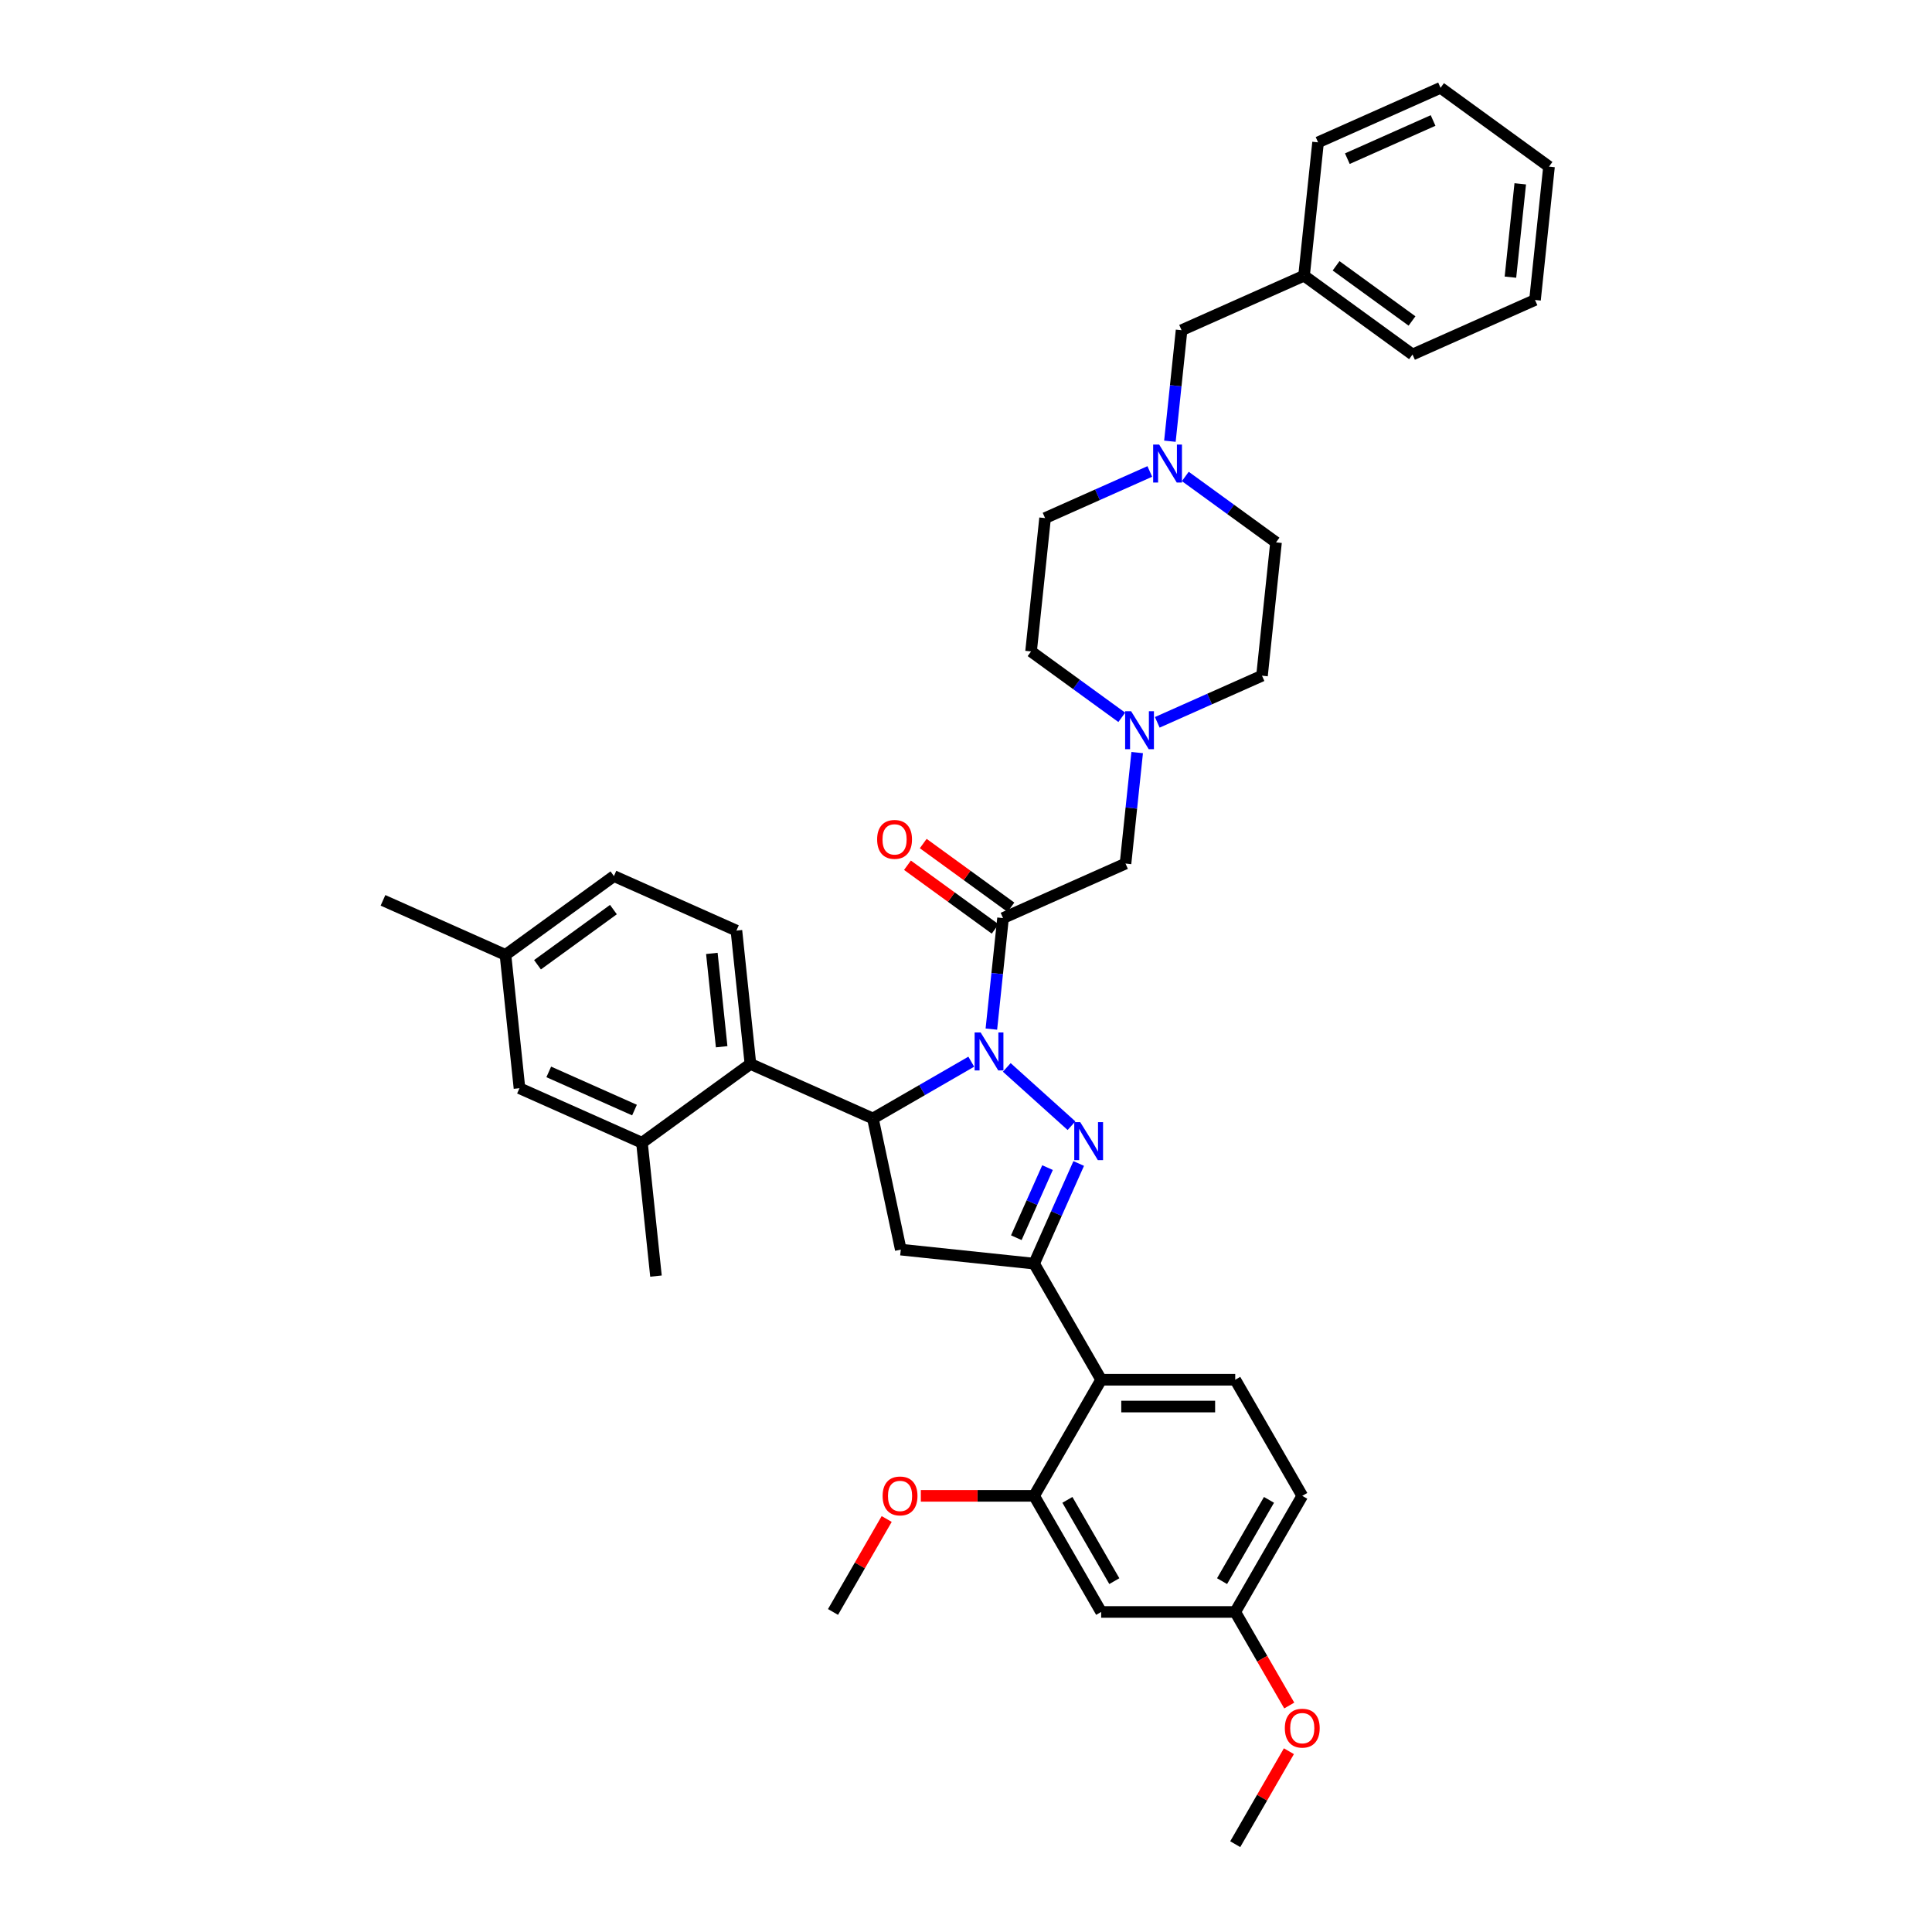 <?xml version='1.0' encoding='iso-8859-1'?>
<svg version='1.1' baseProfile='full'
              xmlns='http://www.w3.org/2000/svg'
                      xmlns:rdkit='http://www.rdkit.org/xml'
                      xmlns:xlink='http://www.w3.org/1999/xlink'
                  xml:space='preserve'
width='1000px' height='1000px' viewBox='0 0 1000 1000'>
<!-- END OF HEADER -->
<rect style='opacity:1.0;fill:#FFFFFF;stroke:none' width='1000' height='1000' x='0' y='0'> </rect>
<path class='bond-0' d='M 599.006,373.877 L 626.11,361.809' style='fill:none;fill-rule:evenodd;stroke:#0000FF;stroke-width:6px;stroke-linecap:butt;stroke-linejoin:miter;stroke-opacity:1' />
<path class='bond-0' d='M 626.11,361.809 L 653.214,349.742' style='fill:none;fill-rule:evenodd;stroke:#000000;stroke-width:6px;stroke-linecap:butt;stroke-linejoin:miter;stroke-opacity:1' />
<path class='bond-1' d='M 588.603,389.529 L 585.584,418.256' style='fill:none;fill-rule:evenodd;stroke:#0000FF;stroke-width:6px;stroke-linecap:butt;stroke-linejoin:miter;stroke-opacity:1' />
<path class='bond-1' d='M 585.584,418.256 L 582.564,446.983' style='fill:none;fill-rule:evenodd;stroke:#000000;stroke-width:6px;stroke-linecap:butt;stroke-linejoin:miter;stroke-opacity:1' />
<path class='bond-2' d='M 580.63,371.292 L 557.153,354.235' style='fill:none;fill-rule:evenodd;stroke:#0000FF;stroke-width:6px;stroke-linecap:butt;stroke-linejoin:miter;stroke-opacity:1' />
<path class='bond-2' d='M 557.153,354.235 L 533.676,337.178' style='fill:none;fill-rule:evenodd;stroke:#000000;stroke-width:6px;stroke-linecap:butt;stroke-linejoin:miter;stroke-opacity:1' />
<path class='bond-3' d='M 582.564,446.983 L 519.168,475.208' style='fill:none;fill-rule:evenodd;stroke:#000000;stroke-width:6px;stroke-linecap:butt;stroke-linejoin:miter;stroke-opacity:1' />
<path class='bond-4' d='M 523.247,469.594 L 500.554,453.107' style='fill:none;fill-rule:evenodd;stroke:#000000;stroke-width:6px;stroke-linecap:butt;stroke-linejoin:miter;stroke-opacity:1' />
<path class='bond-4' d='M 500.554,453.107 L 477.862,436.619' style='fill:none;fill-rule:evenodd;stroke:#FF0000;stroke-width:6px;stroke-linecap:butt;stroke-linejoin:miter;stroke-opacity:1' />
<path class='bond-4' d='M 515.089,480.822 L 492.397,464.335' style='fill:none;fill-rule:evenodd;stroke:#000000;stroke-width:6px;stroke-linecap:butt;stroke-linejoin:miter;stroke-opacity:1' />
<path class='bond-4' d='M 492.397,464.335 L 469.704,447.848' style='fill:none;fill-rule:evenodd;stroke:#FF0000;stroke-width:6px;stroke-linecap:butt;stroke-linejoin:miter;stroke-opacity:1' />
<path class='bond-5' d='M 519.168,475.208 L 516.149,503.935' style='fill:none;fill-rule:evenodd;stroke:#000000;stroke-width:6px;stroke-linecap:butt;stroke-linejoin:miter;stroke-opacity:1' />
<path class='bond-5' d='M 516.149,503.935 L 513.13,532.662' style='fill:none;fill-rule:evenodd;stroke:#0000FF;stroke-width:6px;stroke-linecap:butt;stroke-linejoin:miter;stroke-opacity:1' />
<path class='bond-6' d='M 605.541,228.375 L 608.56,199.648' style='fill:none;fill-rule:evenodd;stroke:#0000FF;stroke-width:6px;stroke-linecap:butt;stroke-linejoin:miter;stroke-opacity:1' />
<path class='bond-6' d='M 608.56,199.648 L 611.58,170.921' style='fill:none;fill-rule:evenodd;stroke:#000000;stroke-width:6px;stroke-linecap:butt;stroke-linejoin:miter;stroke-opacity:1' />
<path class='bond-7' d='M 595.138,244.027 L 568.034,256.095' style='fill:none;fill-rule:evenodd;stroke:#0000FF;stroke-width:6px;stroke-linecap:butt;stroke-linejoin:miter;stroke-opacity:1' />
<path class='bond-7' d='M 568.034,256.095 L 540.93,268.162' style='fill:none;fill-rule:evenodd;stroke:#000000;stroke-width:6px;stroke-linecap:butt;stroke-linejoin:miter;stroke-opacity:1' />
<path class='bond-8' d='M 613.514,246.612 L 636.991,263.669' style='fill:none;fill-rule:evenodd;stroke:#0000FF;stroke-width:6px;stroke-linecap:butt;stroke-linejoin:miter;stroke-opacity:1' />
<path class='bond-8' d='M 636.991,263.669 L 660.468,280.726' style='fill:none;fill-rule:evenodd;stroke:#000000;stroke-width:6px;stroke-linecap:butt;stroke-linejoin:miter;stroke-opacity:1' />
<path class='bond-9' d='M 611.58,170.921 L 674.976,142.696' style='fill:none;fill-rule:evenodd;stroke:#000000;stroke-width:6px;stroke-linecap:butt;stroke-linejoin:miter;stroke-opacity:1' />
<path class='bond-10' d='M 521.103,552.496 L 554.607,582.664' style='fill:none;fill-rule:evenodd;stroke:#0000FF;stroke-width:6px;stroke-linecap:butt;stroke-linejoin:miter;stroke-opacity:1' />
<path class='bond-11' d='M 502.727,549.528 L 477.272,564.225' style='fill:none;fill-rule:evenodd;stroke:#0000FF;stroke-width:6px;stroke-linecap:butt;stroke-linejoin:miter;stroke-opacity:1' />
<path class='bond-11' d='M 477.272,564.225 L 451.816,578.921' style='fill:none;fill-rule:evenodd;stroke:#000000;stroke-width:6px;stroke-linecap:butt;stroke-linejoin:miter;stroke-opacity:1' />
<path class='bond-12' d='M 558.338,602.22 L 546.799,628.137' style='fill:none;fill-rule:evenodd;stroke:#0000FF;stroke-width:6px;stroke-linecap:butt;stroke-linejoin:miter;stroke-opacity:1' />
<path class='bond-12' d='M 546.799,628.137 L 535.26,654.054' style='fill:none;fill-rule:evenodd;stroke:#000000;stroke-width:6px;stroke-linecap:butt;stroke-linejoin:miter;stroke-opacity:1' />
<path class='bond-12' d='M 542.197,604.35 L 534.12,622.492' style='fill:none;fill-rule:evenodd;stroke:#0000FF;stroke-width:6px;stroke-linecap:butt;stroke-linejoin:miter;stroke-opacity:1' />
<path class='bond-12' d='M 534.12,622.492 L 526.042,640.634' style='fill:none;fill-rule:evenodd;stroke:#000000;stroke-width:6px;stroke-linecap:butt;stroke-linejoin:miter;stroke-opacity:1' />
<path class='bond-13' d='M 535.26,654.054 L 569.958,714.152' style='fill:none;fill-rule:evenodd;stroke:#000000;stroke-width:6px;stroke-linecap:butt;stroke-linejoin:miter;stroke-opacity:1' />
<path class='bond-14' d='M 535.26,654.054 L 466.244,646.8' style='fill:none;fill-rule:evenodd;stroke:#000000;stroke-width:6px;stroke-linecap:butt;stroke-linejoin:miter;stroke-opacity:1' />
<path class='bond-15' d='M 466.244,646.8 L 451.816,578.921' style='fill:none;fill-rule:evenodd;stroke:#000000;stroke-width:6px;stroke-linecap:butt;stroke-linejoin:miter;stroke-opacity:1' />
<path class='bond-16' d='M 451.816,578.921 L 388.42,550.696' style='fill:none;fill-rule:evenodd;stroke:#000000;stroke-width:6px;stroke-linecap:butt;stroke-linejoin:miter;stroke-opacity:1' />
<path class='bond-17' d='M 674.051,774.251 L 639.353,834.349' style='fill:none;fill-rule:evenodd;stroke:#000000;stroke-width:6px;stroke-linecap:butt;stroke-linejoin:miter;stroke-opacity:1' />
<path class='bond-17' d='M 656.826,776.326 L 632.538,818.395' style='fill:none;fill-rule:evenodd;stroke:#000000;stroke-width:6px;stroke-linecap:butt;stroke-linejoin:miter;stroke-opacity:1' />
<path class='bond-18' d='M 674.051,774.251 L 639.353,714.152' style='fill:none;fill-rule:evenodd;stroke:#000000;stroke-width:6px;stroke-linecap:butt;stroke-linejoin:miter;stroke-opacity:1' />
<path class='bond-19' d='M 639.353,834.349 L 569.958,834.349' style='fill:none;fill-rule:evenodd;stroke:#000000;stroke-width:6px;stroke-linecap:butt;stroke-linejoin:miter;stroke-opacity:1' />
<path class='bond-20' d='M 639.353,834.349 L 653.332,858.562' style='fill:none;fill-rule:evenodd;stroke:#000000;stroke-width:6px;stroke-linecap:butt;stroke-linejoin:miter;stroke-opacity:1' />
<path class='bond-20' d='M 653.332,858.562 L 667.312,882.775' style='fill:none;fill-rule:evenodd;stroke:#FF0000;stroke-width:6px;stroke-linecap:butt;stroke-linejoin:miter;stroke-opacity:1' />
<path class='bond-21' d='M 317.771,453.455 L 261.629,494.244' style='fill:none;fill-rule:evenodd;stroke:#000000;stroke-width:6px;stroke-linecap:butt;stroke-linejoin:miter;stroke-opacity:1' />
<path class='bond-21' d='M 317.507,470.802 L 278.208,499.354' style='fill:none;fill-rule:evenodd;stroke:#000000;stroke-width:6px;stroke-linecap:butt;stroke-linejoin:miter;stroke-opacity:1' />
<path class='bond-22' d='M 317.771,453.455 L 381.167,481.68' style='fill:none;fill-rule:evenodd;stroke:#000000;stroke-width:6px;stroke-linecap:butt;stroke-linejoin:miter;stroke-opacity:1' />
<path class='bond-23' d='M 261.629,494.244 L 268.882,563.26' style='fill:none;fill-rule:evenodd;stroke:#000000;stroke-width:6px;stroke-linecap:butt;stroke-linejoin:miter;stroke-opacity:1' />
<path class='bond-24' d='M 261.629,494.244 L 198.233,466.019' style='fill:none;fill-rule:evenodd;stroke:#000000;stroke-width:6px;stroke-linecap:butt;stroke-linejoin:miter;stroke-opacity:1' />
<path class='bond-25' d='M 268.882,563.26 L 332.278,591.485' style='fill:none;fill-rule:evenodd;stroke:#000000;stroke-width:6px;stroke-linecap:butt;stroke-linejoin:miter;stroke-opacity:1' />
<path class='bond-25' d='M 284.037,554.814 L 328.414,574.572' style='fill:none;fill-rule:evenodd;stroke:#000000;stroke-width:6px;stroke-linecap:butt;stroke-linejoin:miter;stroke-opacity:1' />
<path class='bond-26' d='M 332.278,591.485 L 388.42,550.696' style='fill:none;fill-rule:evenodd;stroke:#000000;stroke-width:6px;stroke-linecap:butt;stroke-linejoin:miter;stroke-opacity:1' />
<path class='bond-27' d='M 332.278,591.485 L 339.532,660.501' style='fill:none;fill-rule:evenodd;stroke:#000000;stroke-width:6px;stroke-linecap:butt;stroke-linejoin:miter;stroke-opacity:1' />
<path class='bond-28' d='M 388.42,550.696 L 381.167,481.68' style='fill:none;fill-rule:evenodd;stroke:#000000;stroke-width:6px;stroke-linecap:butt;stroke-linejoin:miter;stroke-opacity:1' />
<path class='bond-28' d='M 373.529,541.794 L 368.452,493.483' style='fill:none;fill-rule:evenodd;stroke:#000000;stroke-width:6px;stroke-linecap:butt;stroke-linejoin:miter;stroke-opacity:1' />
<path class='bond-29' d='M 569.958,834.349 L 535.26,774.251' style='fill:none;fill-rule:evenodd;stroke:#000000;stroke-width:6px;stroke-linecap:butt;stroke-linejoin:miter;stroke-opacity:1' />
<path class='bond-29' d='M 576.773,818.395 L 552.484,776.326' style='fill:none;fill-rule:evenodd;stroke:#000000;stroke-width:6px;stroke-linecap:butt;stroke-linejoin:miter;stroke-opacity:1' />
<path class='bond-30' d='M 535.26,774.251 L 569.958,714.152' style='fill:none;fill-rule:evenodd;stroke:#000000;stroke-width:6px;stroke-linecap:butt;stroke-linejoin:miter;stroke-opacity:1' />
<path class='bond-31' d='M 535.26,774.251 L 505.94,774.251' style='fill:none;fill-rule:evenodd;stroke:#000000;stroke-width:6px;stroke-linecap:butt;stroke-linejoin:miter;stroke-opacity:1' />
<path class='bond-31' d='M 505.94,774.251 L 476.621,774.251' style='fill:none;fill-rule:evenodd;stroke:#FF0000;stroke-width:6px;stroke-linecap:butt;stroke-linejoin:miter;stroke-opacity:1' />
<path class='bond-32' d='M 569.958,714.152 L 639.353,714.152' style='fill:none;fill-rule:evenodd;stroke:#000000;stroke-width:6px;stroke-linecap:butt;stroke-linejoin:miter;stroke-opacity:1' />
<path class='bond-32' d='M 580.367,728.032 L 628.944,728.032' style='fill:none;fill-rule:evenodd;stroke:#000000;stroke-width:6px;stroke-linecap:butt;stroke-linejoin:miter;stroke-opacity:1' />
<path class='bond-33' d='M 458.949,786.228 L 445.058,810.289' style='fill:none;fill-rule:evenodd;stroke:#FF0000;stroke-width:6px;stroke-linecap:butt;stroke-linejoin:miter;stroke-opacity:1' />
<path class='bond-33' d='M 445.058,810.289 L 431.167,834.349' style='fill:none;fill-rule:evenodd;stroke:#000000;stroke-width:6px;stroke-linecap:butt;stroke-linejoin:miter;stroke-opacity:1' />
<path class='bond-34' d='M 667.135,906.425 L 653.244,930.485' style='fill:none;fill-rule:evenodd;stroke:#FF0000;stroke-width:6px;stroke-linecap:butt;stroke-linejoin:miter;stroke-opacity:1' />
<path class='bond-34' d='M 653.244,930.485 L 639.353,954.545' style='fill:none;fill-rule:evenodd;stroke:#000000;stroke-width:6px;stroke-linecap:butt;stroke-linejoin:miter;stroke-opacity:1' />
<path class='bond-35' d='M 674.976,142.696 L 731.118,183.485' style='fill:none;fill-rule:evenodd;stroke:#000000;stroke-width:6px;stroke-linecap:butt;stroke-linejoin:miter;stroke-opacity:1' />
<path class='bond-35' d='M 691.555,137.586 L 730.854,166.138' style='fill:none;fill-rule:evenodd;stroke:#000000;stroke-width:6px;stroke-linecap:butt;stroke-linejoin:miter;stroke-opacity:1' />
<path class='bond-36' d='M 674.976,142.696 L 682.229,73.68' style='fill:none;fill-rule:evenodd;stroke:#000000;stroke-width:6px;stroke-linecap:butt;stroke-linejoin:miter;stroke-opacity:1' />
<path class='bond-37' d='M 540.93,268.162 L 533.676,337.178' style='fill:none;fill-rule:evenodd;stroke:#000000;stroke-width:6px;stroke-linecap:butt;stroke-linejoin:miter;stroke-opacity:1' />
<path class='bond-38' d='M 660.468,280.726 L 653.214,349.742' style='fill:none;fill-rule:evenodd;stroke:#000000;stroke-width:6px;stroke-linecap:butt;stroke-linejoin:miter;stroke-opacity:1' />
<path class='bond-39' d='M 731.118,183.485 L 794.514,155.26' style='fill:none;fill-rule:evenodd;stroke:#000000;stroke-width:6px;stroke-linecap:butt;stroke-linejoin:miter;stroke-opacity:1' />
<path class='bond-40' d='M 682.229,73.68 L 745.625,45.455' style='fill:none;fill-rule:evenodd;stroke:#000000;stroke-width:6px;stroke-linecap:butt;stroke-linejoin:miter;stroke-opacity:1' />
<path class='bond-40' d='M 697.384,82.126 L 741.761,62.368' style='fill:none;fill-rule:evenodd;stroke:#000000;stroke-width:6px;stroke-linecap:butt;stroke-linejoin:miter;stroke-opacity:1' />
<path class='bond-41' d='M 745.625,45.455 L 801.767,86.244' style='fill:none;fill-rule:evenodd;stroke:#000000;stroke-width:6px;stroke-linecap:butt;stroke-linejoin:miter;stroke-opacity:1' />
<path class='bond-42' d='M 794.514,155.26 L 801.767,86.244' style='fill:none;fill-rule:evenodd;stroke:#000000;stroke-width:6px;stroke-linecap:butt;stroke-linejoin:miter;stroke-opacity:1' />
<path class='bond-42' d='M 781.799,143.456 L 786.876,95.146' style='fill:none;fill-rule:evenodd;stroke:#000000;stroke-width:6px;stroke-linecap:butt;stroke-linejoin:miter;stroke-opacity:1' />
<path  class='atom-0' d='M 585.474 368.141
L 591.914 378.55
Q 592.552 379.577, 593.579 381.437
Q 594.606 383.297, 594.662 383.408
L 594.662 368.141
L 597.271 368.141
L 597.271 387.794
L 594.579 387.794
L 587.667 376.413
Q 586.862 375.08, 586.001 373.554
Q 585.169 372.027, 584.919 371.555
L 584.919 387.794
L 582.365 387.794
L 582.365 368.141
L 585.474 368.141
' fill='#0000FF'/>
<path  class='atom-3' d='M 599.982 230.11
L 606.422 240.52
Q 607.06 241.547, 608.087 243.406
Q 609.114 245.266, 609.17 245.377
L 609.17 230.11
L 611.779 230.11
L 611.779 249.763
L 609.086 249.763
L 602.175 238.382
Q 601.37 237.05, 600.509 235.523
Q 599.676 233.996, 599.426 233.524
L 599.426 249.763
L 596.873 249.763
L 596.873 230.11
L 599.982 230.11
' fill='#0000FF'/>
<path  class='atom-4' d='M 454.005 434.474
Q 454.005 429.755, 456.337 427.118
Q 458.668 424.481, 463.026 424.481
Q 467.384 424.481, 469.716 427.118
Q 472.048 429.755, 472.048 434.474
Q 472.048 439.249, 469.688 441.969
Q 467.329 444.661, 463.026 444.661
Q 458.696 444.661, 456.337 441.969
Q 454.005 439.276, 454.005 434.474
M 463.026 442.441
Q 466.024 442.441, 467.634 440.442
Q 469.272 438.416, 469.272 434.474
Q 469.272 430.616, 467.634 428.673
Q 466.024 426.702, 463.026 426.702
Q 460.028 426.702, 458.391 428.645
Q 456.781 430.588, 456.781 434.474
Q 456.781 438.444, 458.391 440.442
Q 460.028 442.441, 463.026 442.441
' fill='#FF0000'/>
<path  class='atom-6' d='M 507.57 534.397
L 514.01 544.807
Q 514.649 545.834, 515.676 547.693
Q 516.703 549.553, 516.758 549.664
L 516.758 534.397
L 519.368 534.397
L 519.368 554.05
L 516.675 554.05
L 509.763 542.669
Q 508.958 541.337, 508.098 539.81
Q 507.265 538.283, 507.015 537.811
L 507.015 554.05
L 504.462 554.05
L 504.462 534.397
L 507.57 534.397
' fill='#0000FF'/>
<path  class='atom-7' d='M 559.141 580.832
L 565.581 591.241
Q 566.22 592.268, 567.247 594.128
Q 568.274 595.988, 568.329 596.099
L 568.329 580.832
L 570.939 580.832
L 570.939 600.485
L 568.246 600.485
L 561.334 589.104
Q 560.529 587.771, 559.669 586.245
Q 558.836 584.718, 558.586 584.246
L 558.586 600.485
L 556.032 600.485
L 556.032 580.832
L 559.141 580.832
' fill='#0000FF'/>
<path  class='atom-25' d='M 456.843 774.306
Q 456.843 769.587, 459.175 766.95
Q 461.506 764.313, 465.864 764.313
Q 470.222 764.313, 472.554 766.95
Q 474.886 769.587, 474.886 774.306
Q 474.886 779.081, 472.526 781.801
Q 470.167 784.493, 465.864 784.493
Q 461.534 784.493, 459.175 781.801
Q 456.843 779.108, 456.843 774.306
M 465.864 782.273
Q 468.862 782.273, 470.472 780.274
Q 472.11 778.248, 472.11 774.306
Q 472.11 770.448, 470.472 768.505
Q 468.862 766.534, 465.864 766.534
Q 462.866 766.534, 461.229 768.477
Q 459.619 770.42, 459.619 774.306
Q 459.619 778.276, 461.229 780.274
Q 462.866 782.273, 465.864 782.273
' fill='#FF0000'/>
<path  class='atom-27' d='M 665.029 894.503
Q 665.029 889.784, 667.361 887.147
Q 669.693 884.51, 674.051 884.51
Q 678.409 884.51, 680.741 887.147
Q 683.072 889.784, 683.072 894.503
Q 683.072 899.277, 680.713 901.997
Q 678.353 904.69, 674.051 904.69
Q 669.721 904.69, 667.361 901.997
Q 665.029 899.305, 665.029 894.503
M 674.051 902.469
Q 677.049 902.469, 678.659 900.471
Q 680.296 898.444, 680.296 894.503
Q 680.296 890.644, 678.659 888.701
Q 677.049 886.73, 674.051 886.73
Q 671.053 886.73, 669.415 888.673
Q 667.805 890.617, 667.805 894.503
Q 667.805 898.472, 669.415 900.471
Q 671.053 902.469, 674.051 902.469
' fill='#FF0000'/>
</svg>
